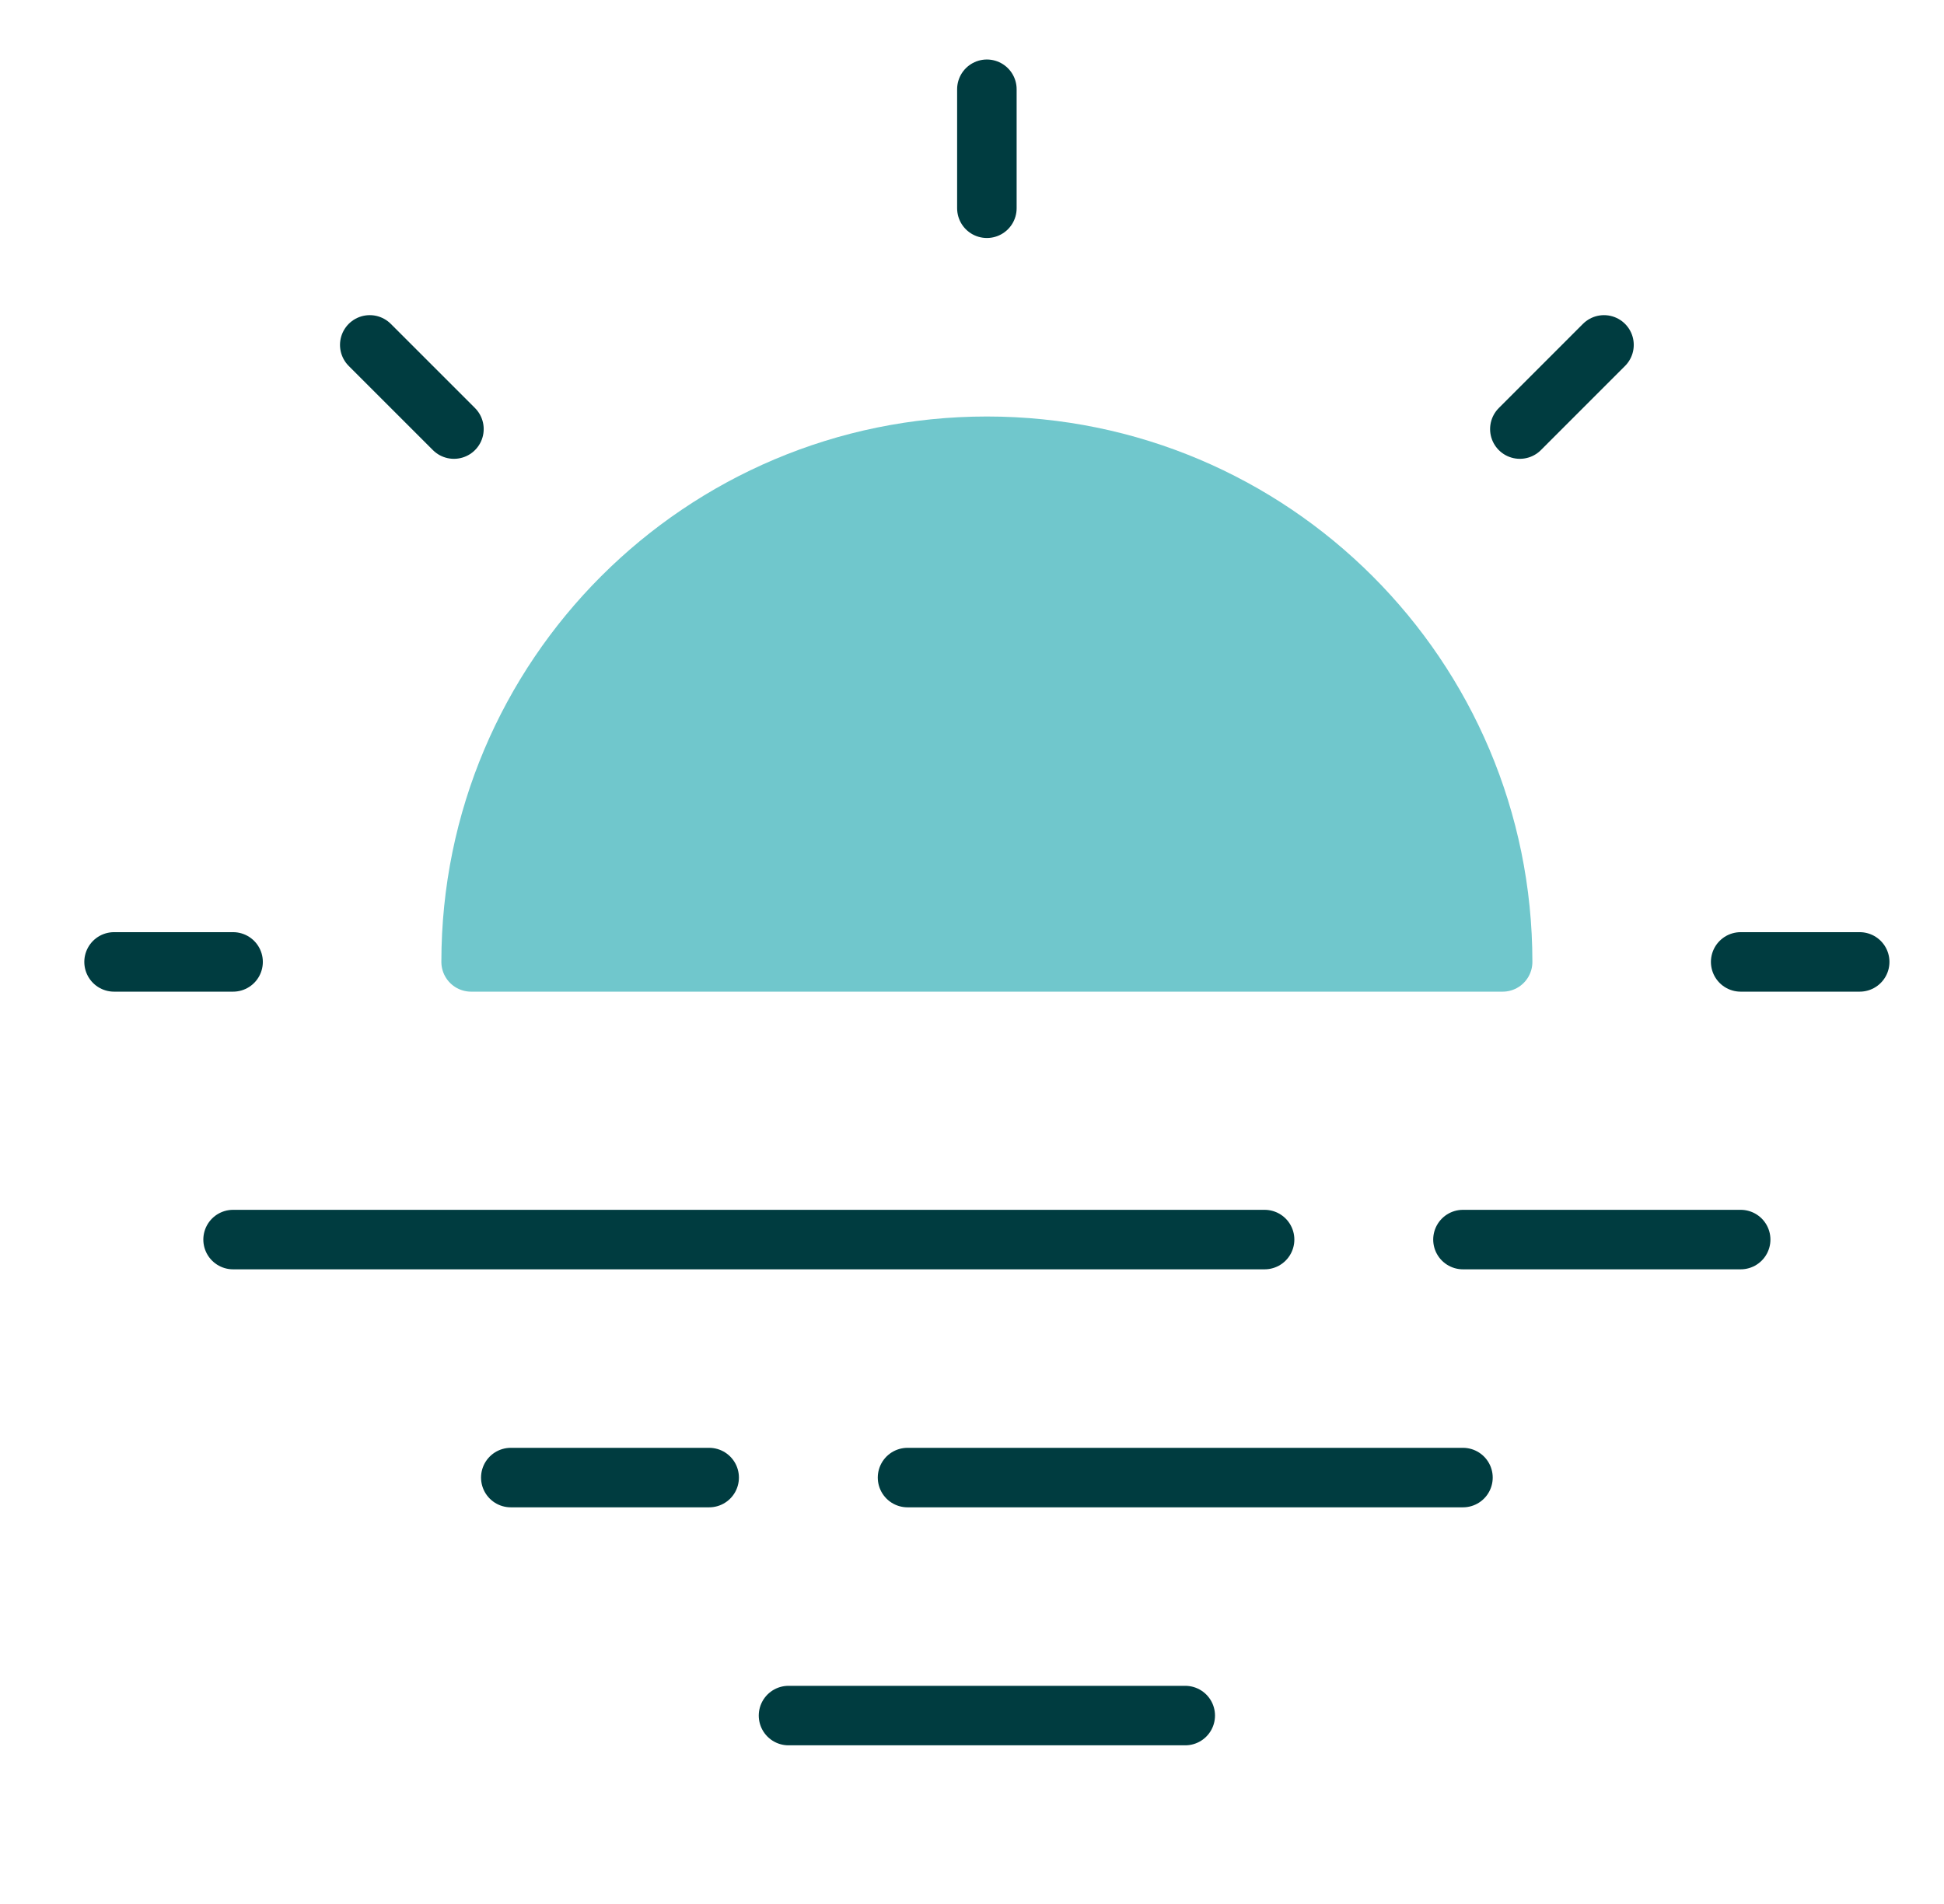 <svg width="49" height="48" viewBox="0 0 49 48" fill="none" xmlns="http://www.w3.org/2000/svg">
<path d="M5.875 31.25H31.875" stroke="#003C40" stroke-width="1.5" stroke-linecap="round" stroke-linejoin="round"/>
<path d="M22.875 37.25H36.875" stroke="#003C40" stroke-width="1.5" stroke-linecap="round" stroke-linejoin="round"/>
<path d="M19.875 43.25H29.875" stroke="#003C40" stroke-width="1.5" stroke-linecap="round" stroke-linejoin="round"/>
<path d="M36.875 31.25H43.875" stroke="#003C40" stroke-width="1.5" stroke-linecap="round" stroke-linejoin="round"/>
<path d="M12.875 37.25H17.875" stroke="#003C40" stroke-width="1.5" stroke-linecap="round" stroke-linejoin="round"/>
<path d="M37.875 24.25C37.875 17.07 32.055 11.25 24.875 11.25C17.695 11.25 11.875 17.07 11.875 24.25" fill="#70C7CC"/>
<path d="M37.875 24.25C37.875 17.07 32.055 11.25 24.875 11.25C17.695 11.25 11.875 17.07 11.875 24.25H37.875Z" stroke="#70C7CC" stroke-width="1.5" stroke-linecap="round" stroke-linejoin="round"/>
<path d="M24.875 2.25V5.25" stroke="#003C40" stroke-width="1.5" stroke-linecap="round" stroke-linejoin="round"/>
<path d="M46.875 24.25H43.875" stroke="#003C40" stroke-width="1.5" stroke-linecap="round" stroke-linejoin="round"/>
<path d="M5.875 24.25H2.875" stroke="#003C40" stroke-width="1.5" stroke-linecap="round" stroke-linejoin="round"/>
<path d="M9.32 8.695L11.442 10.817" stroke="#003C40" stroke-width="1.5" stroke-linecap="round" stroke-linejoin="round"/>
<path d="M40.43 8.695L38.309 10.817" stroke="#003C40" stroke-width="1.5" stroke-linecap="round" stroke-linejoin="round"/>
</svg>
